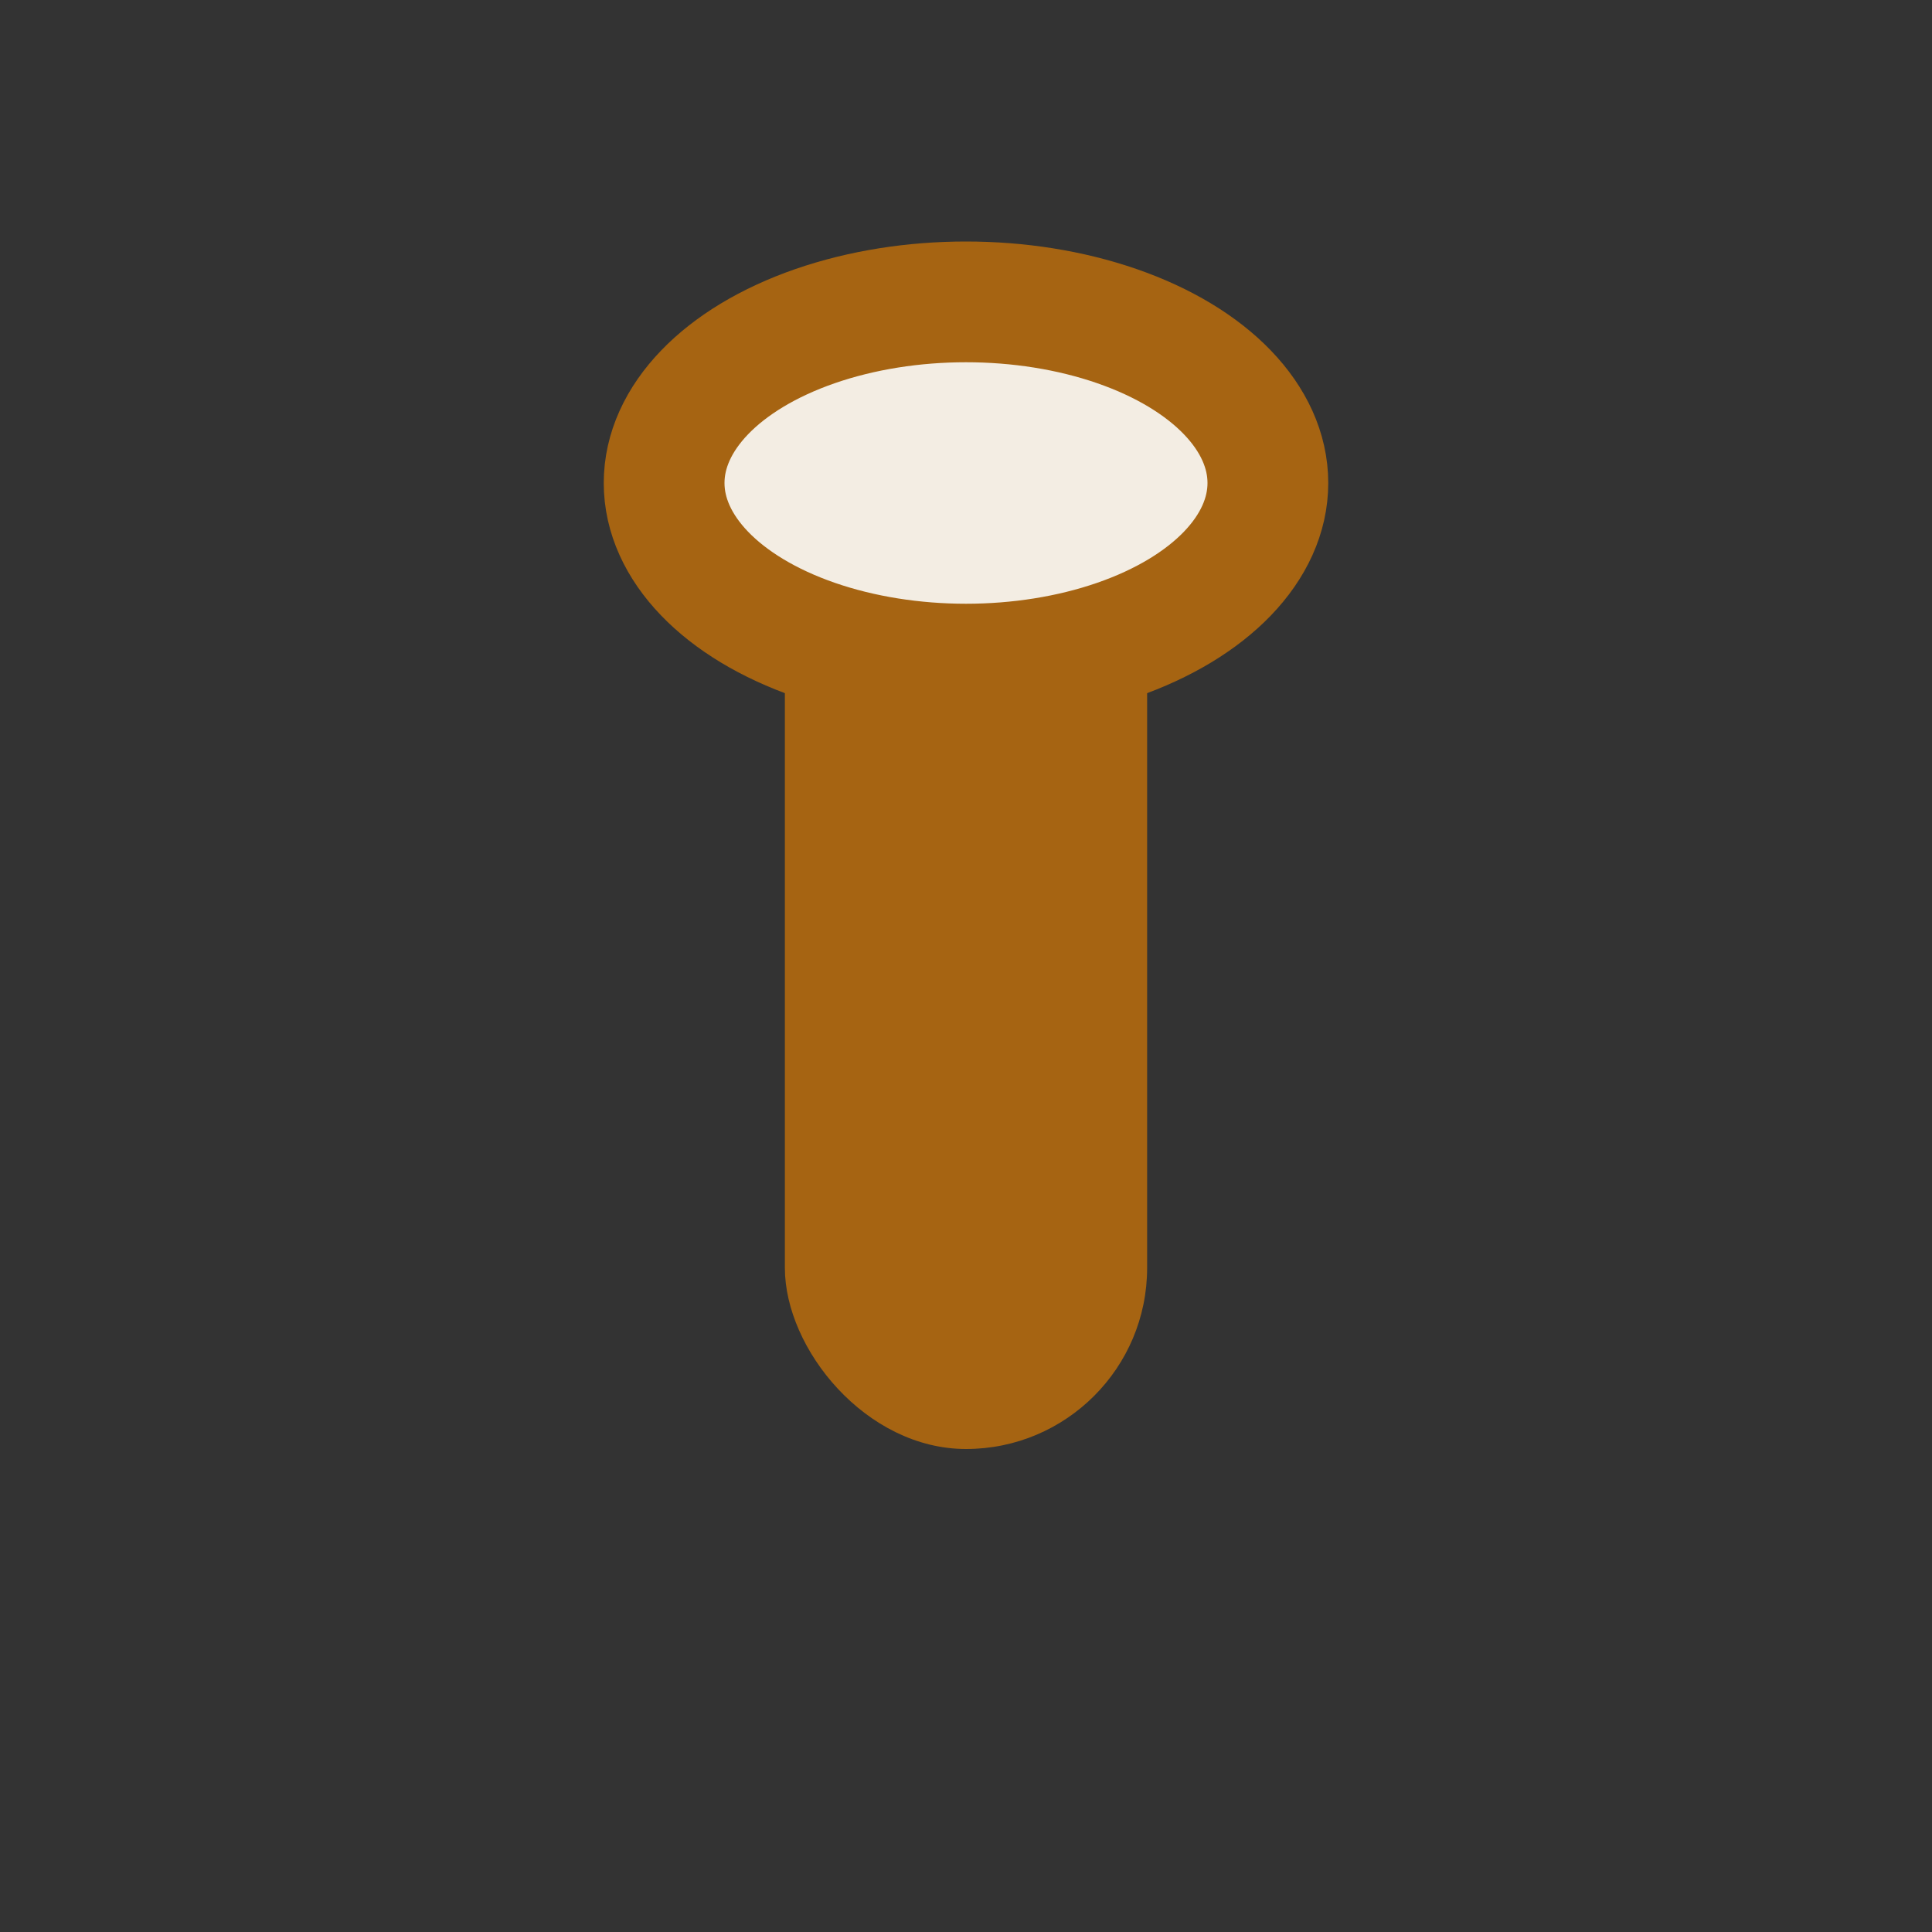 <?xml version="1.0" encoding="UTF-8"?>
<svg xmlns="http://www.w3.org/2000/svg" width="32" height="32" viewBox="0 0 32 32"><rect x="0" y="0" width="32" height="32" fill="#333333" stroke="none"/><rect x="13" y="8" width="6" height="16" rx="3" fill="#A66412"/><ellipse cx="16" cy="8" rx="5" ry="3" fill="#F3EDE3" stroke="#A66412" stroke-width="2"/></svg>